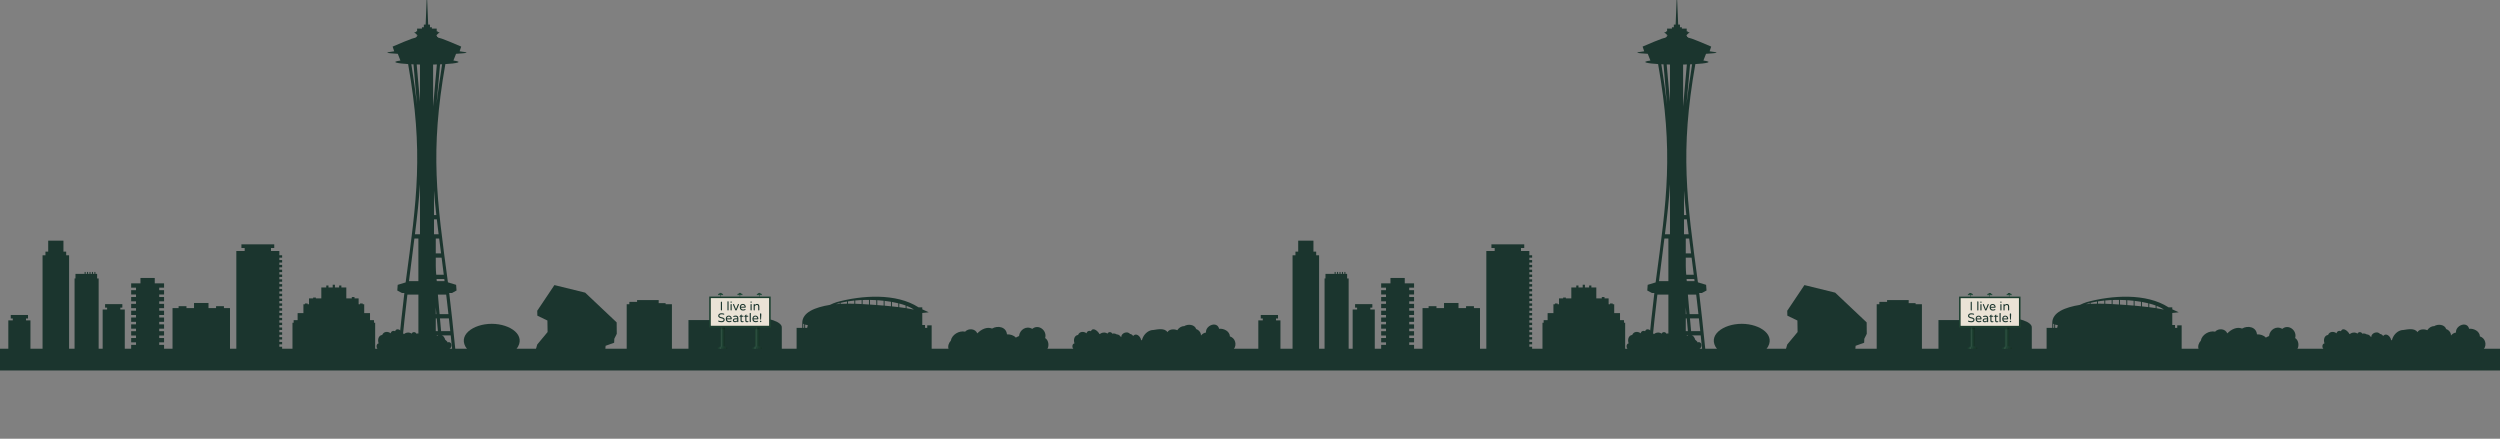 <?xml version="1.0" encoding="UTF-8"?>
<svg id="Layer_1" data-name="Layer 1" xmlns="http://www.w3.org/2000/svg" viewBox="0 0 3000.04 526.48">
  <rect x="0" y="0" width="3000.04" height="526.48" fill="#808080" stroke="none"/>
  <defs>
    <style>
      .cls-1 {
        fill: #1f4333;
      }

      .cls-1, .cls-2, .cls-3, .cls-4, .cls-5, .cls-6, .cls-7, .cls-8, .cls-9, .cls-10 {
        stroke-width: 0px;
      }

      .cls-2, .cls-10 {
        fill: #173427;
      }

      .cls-3, .cls-4 {
        fill: #010101;
      }

      .cls-11 {
        opacity: .2;
      }

      .cls-4, .cls-7, .cls-9, .cls-10 {
        fill-rule: evenodd;
      }

      .cls-12 {
        opacity: .15;
      }

      .cls-5, .cls-7 {
        fill: #fff;
      }

      .cls-6 {
        fill: #ebe3d6;
      }

      .cls-13 {
        opacity: .1;
      }

      .cls-8 {
        fill: #1b352e;
      }

      .cls-9 {
        fill: #234e3c;
      }
    </style>
  </defs>
  <polygon class="cls-8" points="2298.75 365.07 2298.75 363.77 2290.44 363.77 2290.44 360.1 2264.53 360.1 2264.53 362.26 2255.25 362.26 2255.25 365.07 2252.07 365.07 2252.07 419.02 2306.33 419.02 2306.33 365.07 2298.75 365.07"/>
  <polygon class="cls-8" points="2240.02 386.88 2202.19 351.15 2165.35 342.1 2144.71 372.91 2144.85 378.8 2156.92 384.63 2157.13 398.46 2144.71 413.4 2143.1 419.02 2226.45 419.02 2226.76 414.95 2237 411.3 2237.21 406.53 2240.16 400.56 2240.02 386.88"/>
  <path class="cls-8" d="m2119.65,419.02c12.8-16.29-7.01-30.41-29.52-30.44-22.51.03-42.32,14.15-29.52,30.44h59.04Z"/>
  <polygon class="cls-8" points="1696.9 345.21 1696.9 340.03 1685.73 340.03 1685.73 333.56 1668.58 333.56 1668.58 340.03 1657.41 340.03 1657.41 345.21 1663.24 345.21 1663.24 348.23 1657.41 348.23 1657.41 353.41 1663.24 353.41 1663.24 356.43 1657.41 356.43 1657.41 361.61 1663.24 361.61 1663.24 364.63 1657.41 364.63 1657.41 369.81 1663.24 369.81 1663.24 372.83 1657.41 372.83 1657.41 378.01 1663.24 378.01 1663.24 381.03 1657.41 381.03 1657.41 386.21 1663.24 386.21 1663.24 389.24 1657.41 389.24 1657.41 394.42 1663.24 394.42 1663.24 397.44 1657.41 397.44 1657.41 402.62 1663.24 402.62 1663.24 405.64 1657.41 405.64 1657.41 410.82 1663.24 410.82 1663.24 413.84 1657.41 413.84 1657.41 419.02 1696.9 419.02 1696.9 413.84 1691.08 413.84 1691.08 410.82 1696.9 410.82 1696.9 405.64 1691.08 405.64 1691.08 402.62 1696.9 402.62 1696.9 397.44 1691.08 397.44 1691.08 394.42 1696.9 394.42 1696.9 389.24 1691.08 389.24 1691.08 386.21 1696.9 386.21 1696.9 381.03 1691.08 381.03 1691.08 378.01 1696.9 378.01 1696.9 372.83 1691.08 372.83 1691.08 369.81 1696.9 369.81 1696.9 364.63 1691.08 364.63 1691.08 361.61 1696.9 361.61 1696.9 356.43 1691.08 356.43 1691.08 353.41 1696.9 353.41 1696.9 348.23 1691.08 348.23 1691.08 345.21 1696.9 345.21"/>
  <polygon class="cls-8" points="1768.74 369.72 1768.74 367.42 1759.29 367.42 1759.29 369.72 1750.22 369.72 1750.22 363.59 1732.85 363.59 1732.85 369.72 1723.79 369.72 1723.79 367.42 1714.33 367.42 1714.33 369.72 1707.05 369.72 1707.05 419.02 1776.02 419.02 1776.02 369.72 1768.74 369.72"/>
  <path class="cls-8" d="m1838.58,309.28v-2.93h-3.34v-5.12h-10.02v-3.66h3.91v-4.39h-39.4v4.39h3.91v3.66h-10.02v117.79h54.97v-2.93h-3.34v-2.85h3.34v-2.93h-3.34v-2.85h3.34v-2.93h-3.34v-2.85h3.34v-2.93h-3.34v-2.85h3.34v-2.93h-3.34v-2.85h3.34v-2.93h-3.34v-2.85h3.34v-2.93h-3.34v-2.85h3.34v-2.93h-3.34v-2.85h3.34v-2.93h-3.34v-2.85h3.34v-2.93h-3.34v-2.85h3.34v-2.92h-3.34v-2.85h3.34v-2.93h-3.34v-2.85h3.34v-2.93h-3.34v-2.85h3.34v-2.93h-3.34v-2.85h3.34v-2.92h-3.34v-2.85h3.34v-2.93h-3.34v-2.85h3.34v-2.93h-3.34v-2.85h3.34v-2.93h-3.34v-2.85h3.34v-2.93h-3.34v-2.85h3.34Z"/>
  <polygon class="cls-8" points="1948.81 387.3 1948.81 384.18 1944.05 384.18 1944.05 375.74 1937.09 375.74 1937.09 365.11 1935.29 365.11 1935.29 364.18 1932.01 364.18 1932.01 365.11 1930.37 365.11 1930.37 358.08 1925.45 358.08 1925.45 356.44 1922.17 356.44 1922.17 358.08 1915.61 358.08 1915.61 344.96 1909.67 344.96 1909.67 342.61 1907.01 342.61 1907.01 344.96 1901.94 344.96 1901.94 341.68 1899.28 341.68 1899.28 344.96 1894.2 344.96 1894.2 342.61 1891.55 342.61 1891.55 344.96 1885.61 344.96 1885.61 358.08 1879.05 358.08 1879.05 357.07 1875.77 357.07 1875.77 358.08 1870.84 358.08 1870.84 365.11 1869.2 365.11 1869.2 364.18 1865.92 364.18 1865.92 365.11 1864.13 365.11 1864.13 375.74 1857.17 375.74 1857.17 384.18 1852.41 384.18 1852.41 387.3 1851 387.3 1851 419.02 1950.22 419.02 1950.22 387.3 1948.81 387.3"/>
  <path class="cls-8" d="m2612.73,390.43v2.98h-2.65v-3.42h-3.31v-14.4l7.73-.84-7.73-3.55v-2.41h-4.51c-26.85-17.35-67.96-14.42-97.87-6.34-2.88.94-5.74,2.02-8.47,3.4-18.02,2.99-33.1,8.99-33.17,21.55v6.02h-6.79v25.61h162.07v-28.59h-5.3Zm-147.66,2.98h-1.16v-4.93c.34.22.72.43,1.16.61v4.32Zm3.56,0h-2.41v-3.89c.92.29,1.99.53,3.2.73l-.8,3.16Zm118.15-26.82v3.1c-2.33-.35-4.88-.7-7.63-1.04v-4.4c2.59.67,5.15,1.43,7.63,2.33Zm-8.79-2.63v4.55c-2.41-.29-4.95-.58-7.64-.86v-5.31c2.57.46,5.11.98,7.64,1.62Zm-17.59,2.74c-2.47-.21-5.02-.42-7.64-.62v-5.84c2.55.16,5.1.39,7.64.67v5.79Zm1.16-5.66c2.56.3,5.1.66,7.64,1.09v5.4c-2.44-.25-4.99-.49-7.64-.73v-5.76Zm-9.96-.87v5.82c-2.48-.19-5.03-.36-7.64-.53v-5.56c2.55.03,5.09.13,7.64.27Zm-8.8-.29v5.5c-2.5-.16-5.04-.31-7.64-.45v-4.94c2.54-.09,5.09-.12,7.64-.1Zm-29.94,2.63c1.18-.24,2.37-.46,3.56-.67v2.56c-2.63.03-5.17.1-7.63.23v-1.21c1.35-.33,2.71-.64,4.08-.92Zm-5.24,1.21v.97c-1.49.08-2.95.19-4.38.31,1.44-.47,2.91-.9,4.38-1.28Zm9.95.68v-2.75c2.53-.41,5.08-.73,7.64-.99v3.83c-2.61-.07-5.16-.1-7.64-.09Zm8.79.12v-3.97c2.54-.24,5.09-.41,7.64-.52v4.83c-2.53-.14-5.15-.26-7.64-.34Zm61.57,5.34v-2.84c3.05,1.17,6.16,2.62,8.78,4.49-2.32-.55-5.28-1.1-8.78-1.65Z"/>
  <path class="cls-8" d="m2438.18,419.02v-25.76h-.01c.86-7.1-17.13-12.63-32.45-11.79l.24-9.5-30.93,4.97v4.08h-9.95v3.08h-38.89v34.91h111.99Z"/>
  <polygon class="cls-8" points="1644.42 371.43 1644.42 369.17 1646.84 369.17 1646.84 364.96 1626.13 364.96 1626.13 369.17 1628.55 369.17 1628.55 371.43 1623.21 371.43 1623.21 419.02 1649.76 419.02 1649.76 371.43 1644.42 371.43"/>
  <path class="cls-8" d="m2638.36,419.02c-1.3-3.43.2-7.66,2.65-10.16,1.18-7.25,10.04-12.49,17.16-10.86,4.08-4.43,12.27-3.73,14.64,2.09,4.62-4.92,11.56-8.26,17.72-5.83,6.95-3.97,17-2.05,17.87,6.95,4.07-.04,8.04,1.02,10.64,3.94,1.2-.74,2.5-1.35,3.83-1.89.81-7.65,8.77-12.81,15.87-8.61,7.54-6.32,18.14,2.02,15.47,11,4.23,2.49,5.06,9.52,2.53,13.37h-118.38Z"/>
  <path class="cls-8" d="m2980.47,419.02h-107.05c-8.31-7.64.1-23.17,10.86-23.06,5.08-.79,13.35-2.56,16.69,2.63,2.21-3.82,8.13-4,11.8-2.34,1.8-2.75,4.79-4.93,8.29-4.87,4.38-2.82,12.56-2.21,14.4,3.52,3.18,1.04,5.96,4.28,5.72,7.75,1.47-1.84,3.56-3.28,6.05-3.63-.75-8.58,13.46-14.13,15.74-4.45,5.75-.69,12.73,3.03,12.96,9.09,6.5,1.93,8.73,10.26,4.56,15.37Z"/>
  <path class="cls-8" d="m2788.29,419.02h85.89c4.42-2.73,3.09-10.05-2.31-8.08.81-.41-1.14-2.22-2.58-3.32-.95-4.19-5.92-8.62-9.4-4.52-.94-1.13-2.3-2.31-3.77-2.36-3.09-3.9-10.68-1.17-10.62,3.77-.07,0-.14,0-.21,0-1.39-1.87-3.02-3.33-5.06-3.2-1.57-.95-3.43-1.48-5.46-.9-1.2-2.48-4.73-2.46-5.76-.02-2.86-2.09-6.67-1.58-9.5.61-1.94-3.74-8.06-8.97-10.34-3.49-2.15-1.1-4.76-.17-5.29,2.47-3.31-2.64-8.41-2.37-10.16,1.94-4.62.63-5.75,5.91-4.33,10.03-.02.05-.05.11-.08.16-2.8.37-3.12,4.93-1.01,6.91Z"/>
  <path class="cls-8" d="m1953.25,419.02h85.89c4.42-2.73,3.09-10.05-2.31-8.08.81-.41-1.14-2.22-2.58-3.32-.95-4.19-5.92-8.62-9.4-4.52-.94-1.13-2.3-2.31-3.77-2.36-3.09-3.9-10.68-1.17-10.62,3.77-.07,0-.14,0-.21,0-1.39-1.87-3.02-3.33-5.06-3.2-1.57-.95-3.43-1.48-5.46-.9-1.2-2.48-4.73-2.46-5.76-.02-2.86-2.09-6.67-1.58-9.5.61-1.94-3.74-8.06-8.97-10.34-3.49-2.15-1.1-4.76-.17-5.29,2.47-3.31-2.64-8.41-2.37-10.16,1.94-4.62.63-5.75,5.91-4.33,10.03-.02.05-.05.11-.08.16-2.8.37-3.12,4.93-1.01,6.91Z"/>
  <polygon class="cls-8" points="1579.44 306.35 1579.44 301.96 1576.15 301.96 1576.15 288.79 1557.86 288.79 1557.86 301.96 1554.57 301.96 1554.57 306.35 1551.09 306.35 1551.09 419.02 1582.92 419.02 1582.92 306.35 1579.44 306.35"/>
  <polygon class="cls-8" points="1616.57 334.15 1616.57 328.67 1614.5 328.67 1614.5 326.35 1613.28 326.35 1613.28 328.67 1611.57 328.67 1611.57 326.35 1610.35 326.35 1610.35 328.67 1608.64 328.67 1608.64 326.35 1607.42 326.35 1607.42 328.67 1605.72 328.67 1605.72 326.35 1604.5 326.35 1604.5 328.67 1602.79 328.67 1602.79 326.35 1601.57 326.35 1601.57 328.67 1590.6 328.67 1590.6 334.15 1589.5 334.15 1589.5 419.02 1618.4 419.02 1618.4 334.15 1616.57 334.15"/>
  <path class="cls-8" d="m2051.56,61.56l1.9-5.66c-1.56-.4-26.43-11.88-27.58-10.33v-1.06h-1.38v-1.81h-1.24l4.4-4.15h-2.36v-.96h-1.22v-3.3h-5.8v-1.6h-2.29v-3.19h-2.15L2012.62,0h-.64l-1.2,29.5h-2.15v3.19h-2.29v1.6h-5.8v3.3h-1.22v.96h-2.36l4.4,4.15h-1.24v1.81h-1.38v1.06c-1.05-1.58-26.12,9.96-27.58,10.33l1.9,5.66c-13.93,1.69-8.73,2.16,4.3,3.03l3.16,8.07c-13.17,1.81-2.94,3.5,9.24,4.23,18.7,105.91,10.49,161.81-2.97,262.02l-9.52,2.89-.51,6.82,5.6,2.98h2.89c-2.34,19.71-4.82,41.92-7.32,67.41h3.85c2.42-24.67,4.82-46.26,7.1-65.49h13.21v65.49h20.87v-16.51h3c.48,5.34.98,10.85,1.49,16.51h3.85c-.51-5.66-1.01-11.16-1.49-16.51h11.07c.55,5.35,1.1,10.85,1.66,16.51h3.85c-2.49-25.48-4.96-47.68-7.31-67.41h3.19l5.6-2.98-.51-6.82-9.82-2.99c-13.42-100.17-21.73-156.18-3.09-261.9,12.34-.73,23-2.42,9.66-4.26l3.16-8.07c13.03-.87,18.24-1.35,4.3-3.03Zm-57.91,15.55c.84.04,1.69.08,2.56.11,1.63,17.81,3.02,33.62,4.19,47.95-1.7-14.39-3.93-30.23-6.75-48.06Zm6.42.24c1.28.04,2.59.07,3.92.09v44.63c-1.12-13.48-2.42-28.24-3.92-44.73Zm2.01,259.99h-11.26c2.36-19.2,4.56-35.93,6.48-51.11h4.78v51.11Zm1.92-56.22h-6.05c2.79-22.28,4.94-41.32,6.05-60.08v60.08Zm18.95,116.28v-15.33h1.18c.44,4.97.9,10.07,1.37,15.33h-2.54Zm0-20.45v-8.23c.24,2.7.48,5.45.72,8.23h-.72Zm17.39,20.45h-10.99c-.47-5.26-.93-10.37-1.37-15.33h10.72c.54,4.97,1.09,10.07,1.64,15.33Zm-2.21-20.45h-10.61c-.72-8.19-1.4-15.98-2.04-23.43h9.96c.88,7.44,1.78,15.24,2.69,23.43Zm-4.64-39.61h-9.36c-.07-.86-.14-1.71-.21-2.56h9.25c.1.85.21,1.7.31,2.56Zm-.95-7.67h-9.03c-.65-4.79-.6-15.51-.56-20.45h7.01c.83,6.51,1.69,13.3,2.59,20.45Zm-3.24-25.56h-6.35v-17.89h4.07c.72,5.73,1.49,11.67,2.29,17.89Zm-2.93-23h-5.55v-17.89h3.38c.67,5.75,1.4,11.7,2.17,17.89Zm-2.76-23h-2.8v-29.4c.7,9.5,1.65,19.17,2.8,29.4Zm-3.86-130.3v-50.36c1.54-.02,3.03-.06,4.5-.1-1.72,18.8-3.23,35.42-4.5,50.46Zm4.15-3.5c1.21-14.14,2.62-29.67,4.21-47.08.82-.03,1.63-.07,2.42-.1-2.76,17.47-4.95,33.03-6.63,47.19Z"/>
  <rect class="cls-8" x="1500.02" y="418.49" width="1500.02" height="26.09"/>
  <polygon class="cls-8" points="1531.21 384.46 1531.21 382.19 1533.64 382.19 1533.64 377.99 1512.92 377.99 1512.92 382.19 1515.35 382.19 1515.35 384.46 1510.01 384.46 1510.01 432.05 1536.56 432.05 1536.56 384.46 1531.21 384.46"/>
  <polygon class="cls-8" points="798.73 365.07 798.73 363.77 790.42 363.77 790.42 360.1 764.51 360.1 764.51 362.26 755.23 362.26 755.23 365.07 752.05 365.07 752.05 419.02 806.31 419.02 806.31 365.07 798.73 365.07"/>
  <polygon class="cls-8" points="740 386.88 702.17 351.15 665.32 342.1 644.69 372.91 644.83 378.8 656.9 384.63 657.11 398.46 644.69 413.4 643.08 419.02 726.43 419.02 726.73 414.95 736.98 411.3 737.19 406.53 740.14 400.56 740 386.88"/>
  <path class="cls-8" d="m619.63,419.02c12.8-16.29-7.01-30.41-29.52-30.44-22.51.03-42.32,14.15-29.52,30.44h59.04Z"/>
  <polygon class="cls-8" points="196.88 345.21 196.88 340.03 185.71 340.03 185.71 333.56 168.56 333.56 168.56 340.03 157.39 340.03 157.39 345.21 163.22 345.21 163.22 348.23 157.39 348.23 157.39 353.41 163.22 353.41 163.22 356.43 157.39 356.43 157.39 361.61 163.22 361.61 163.22 364.63 157.39 364.63 157.39 369.81 163.22 369.81 163.22 372.83 157.39 372.83 157.39 378.01 163.22 378.01 163.22 381.03 157.39 381.03 157.39 386.21 163.22 386.21 163.22 389.24 157.39 389.24 157.39 394.42 163.22 394.42 163.22 397.44 157.39 397.44 157.39 402.62 163.22 402.62 163.22 405.64 157.39 405.64 157.39 410.82 163.22 410.82 163.22 413.84 157.39 413.84 157.39 419.02 196.88 419.02 196.88 413.84 191.06 413.84 191.06 410.82 196.88 410.82 196.88 405.64 191.06 405.64 191.06 402.62 196.88 402.62 196.88 397.44 191.06 397.44 191.06 394.42 196.88 394.42 196.88 389.24 191.06 389.24 191.06 386.21 196.88 386.21 196.88 381.03 191.06 381.03 191.06 378.01 196.88 378.01 196.88 372.83 191.06 372.83 191.06 369.81 196.88 369.81 196.88 364.63 191.06 364.63 191.06 361.61 196.88 361.61 196.88 356.43 191.06 356.43 191.06 353.41 196.88 353.41 196.88 348.23 191.06 348.23 191.06 345.21 196.88 345.21"/>
  <polygon class="cls-8" points="268.72 369.72 268.72 367.42 259.27 367.42 259.27 369.72 250.2 369.72 250.2 363.59 232.83 363.59 232.83 369.72 223.77 369.72 223.77 367.42 214.31 367.42 214.31 369.72 207.03 369.72 207.03 419.02 276 419.02 276 369.72 268.72 369.72"/>
  <path class="cls-8" d="m338.56,309.28v-2.93h-3.34v-5.12h-10.02v-3.66h3.91v-4.39h-39.4v4.39h3.91v3.66h-10.02v117.79h54.97v-2.93h-3.34v-2.85h3.34v-2.93h-3.34v-2.85h3.34v-2.93h-3.34v-2.85h3.34v-2.93h-3.34v-2.85h3.34v-2.93h-3.34v-2.85h3.34v-2.93h-3.34v-2.85h3.34v-2.93h-3.34v-2.85h3.34v-2.93h-3.34v-2.85h3.34v-2.93h-3.34v-2.85h3.34v-2.93h-3.34v-2.85h3.34v-2.92h-3.34v-2.85h3.34v-2.93h-3.34v-2.85h3.34v-2.93h-3.34v-2.85h3.34v-2.93h-3.34v-2.85h3.34v-2.92h-3.34v-2.85h3.34v-2.93h-3.34v-2.85h3.34v-2.93h-3.34v-2.85h3.34v-2.93h-3.34v-2.85h3.34v-2.93h-3.34v-2.85h3.34Z"/>
  <polygon class="cls-8" points="448.79 387.3 448.79 384.18 444.03 384.18 444.03 375.74 437.07 375.74 437.07 365.11 435.27 365.11 435.27 364.18 431.99 364.18 431.99 365.11 430.35 365.11 430.35 358.08 425.43 358.08 425.43 356.44 422.15 356.44 422.15 358.08 415.59 358.08 415.59 344.96 409.65 344.96 409.65 342.61 406.99 342.61 406.99 344.96 401.92 344.96 401.92 341.68 399.26 341.68 399.26 344.96 394.18 344.96 394.18 342.61 391.53 342.61 391.53 344.96 385.59 344.96 385.59 358.08 379.03 358.08 379.03 357.07 375.75 357.07 375.75 358.08 370.82 358.08 370.82 365.11 369.18 365.11 369.18 364.18 365.9 364.18 365.9 365.11 364.1 365.11 364.1 375.74 357.15 375.74 357.15 384.18 352.39 384.18 352.39 387.3 350.98 387.3 350.98 419.02 450.2 419.02 450.2 387.3 448.79 387.3"/>
  <path class="cls-8" d="m1112.71,390.43v2.98h-2.65v-3.42h-3.31v-14.4l7.73-.84-7.73-3.55v-2.41h-4.51c-26.85-17.35-67.96-14.42-97.87-6.34-2.88.94-5.74,2.02-8.47,3.4-18.02,2.99-33.1,8.99-33.17,21.55v6.02h-6.79v25.61h162.07v-28.59h-5.3Zm-147.66,2.98h-1.16v-4.93c.34.22.72.43,1.16.61v4.32Zm3.56,0h-2.41v-3.89c.92.29,1.99.53,3.2.73l-.8,3.16Zm118.15-26.82v3.1c-2.33-.35-4.88-.7-7.63-1.04v-4.4c2.59.67,5.15,1.43,7.63,2.33Zm-8.79-2.63v4.55c-2.41-.29-4.95-.58-7.64-.86v-5.31c2.57.46,5.11.98,7.64,1.62Zm-17.59,2.74c-2.47-.21-5.02-.42-7.64-.62v-5.84c2.55.16,5.1.39,7.64.67v5.79Zm1.16-5.66c2.56.3,5.1.66,7.64,1.09v5.4c-2.44-.25-4.99-.49-7.64-.73v-5.76Zm-9.96-.87v5.82c-2.48-.19-5.03-.36-7.64-.53v-5.56c2.55.03,5.09.13,7.64.27Zm-8.8-.29v5.5c-2.5-.16-5.04-.31-7.64-.45v-4.94c2.54-.09,5.09-.12,7.64-.1Zm-29.94,2.63c1.18-.24,2.37-.46,3.56-.67v2.56c-2.63.03-5.17.1-7.63.23v-1.21c1.35-.33,2.71-.64,4.08-.92Zm-5.24,1.21v.97c-1.49.08-2.95.19-4.38.31,1.44-.47,2.91-.9,4.38-1.28Zm9.95.68v-2.75c2.53-.41,5.08-.73,7.64-.99v3.83c-2.61-.07-5.16-.1-7.64-.09Zm8.79.12v-3.97c2.54-.24,5.09-.41,7.64-.52v4.83c-2.53-.14-5.15-.26-7.64-.34Zm61.57,5.34v-2.84c3.05,1.17,6.16,2.62,8.78,4.49-2.32-.55-5.28-1.1-8.78-1.65Z"/>
  <path class="cls-8" d="m938.16,419.02v-25.76h-.01c.86-7.1-17.13-12.63-32.45-11.79l.24-9.5-30.93,4.97v4.08h-9.95v3.08h-38.89v34.91h111.99Z"/>
  <polygon class="cls-8" points="144.4 371.43 144.4 369.17 146.82 369.17 146.82 364.96 126.11 364.96 126.11 369.17 128.53 369.17 128.53 371.43 123.19 371.43 123.19 419.02 149.74 419.02 149.74 371.43 144.4 371.43"/>
  <path class="cls-8" d="m1138.34,419.02c-1.3-3.43.2-7.66,2.65-10.16,1.18-7.25,10.04-12.49,17.16-10.86,4.08-4.43,12.27-3.73,14.64,2.09,4.62-4.92,11.56-8.26,17.72-5.83,6.95-3.97,17-2.05,17.87,6.95,4.07-.04,8.04,1.02,10.64,3.94,1.2-.74,2.5-1.35,3.83-1.89.81-7.65,8.77-12.81,15.87-8.61,7.54-6.32,18.14,2.02,15.47,11,4.23,2.49,5.06,9.52,2.53,13.37h-118.38Z"/>
  <path class="cls-8" d="m1480.45,419.02h-107.05c-8.31-7.64.1-23.17,10.86-23.06,5.08-.79,13.35-2.56,16.69,2.63,2.21-3.82,8.13-4,11.8-2.34,1.8-2.75,4.79-4.93,8.29-4.87,4.38-2.82,12.56-2.21,14.4,3.52,3.18,1.04,5.96,4.28,5.72,7.75,1.47-1.84,3.56-3.28,6.05-3.63-.75-8.58,13.46-14.13,15.74-4.45,5.75-.69,12.73,3.03,12.96,9.09,6.5,1.93,8.73,10.26,4.56,15.37Z"/>
  <path class="cls-8" d="m1288.27,419.02h85.89c4.42-2.73,3.09-10.05-2.31-8.08.81-.41-1.14-2.22-2.58-3.32-.95-4.19-5.92-8.62-9.4-4.52-.94-1.13-2.3-2.31-3.77-2.36-3.09-3.9-10.68-1.17-10.62,3.77-.07,0-.14,0-.21,0-1.39-1.87-3.02-3.33-5.06-3.2-1.57-.95-3.43-1.48-5.46-.9-1.2-2.48-4.73-2.46-5.76-.02-2.86-2.09-6.67-1.58-9.5.61-1.94-3.74-8.06-8.97-10.34-3.49-2.15-1.1-4.76-.17-5.29,2.47-3.31-2.64-8.41-2.37-10.16,1.94-4.62.63-5.75,5.91-4.33,10.03-.02.05-.05.11-.08.16-2.8.37-3.12,4.93-1.01,6.91Z"/>
  <path class="cls-8" d="m453.23,419.02h85.89c4.42-2.73,3.09-10.05-2.31-8.08.81-.41-1.14-2.22-2.58-3.32-.95-4.19-5.92-8.62-9.4-4.52-.94-1.13-2.3-2.31-3.77-2.36-3.09-3.9-10.68-1.17-10.62,3.77-.07,0-.14,0-.21,0-1.39-1.87-3.02-3.33-5.06-3.2-1.57-.95-3.43-1.48-5.46-.9-1.2-2.48-4.73-2.46-5.76-.02-2.86-2.09-6.67-1.58-9.5.61-1.94-3.74-8.06-8.97-10.34-3.49-2.15-1.1-4.76-.17-5.29,2.47-3.31-2.64-8.41-2.37-10.16,1.94-4.62.63-5.75,5.91-4.33,10.03-.02.05-.05.11-.08.16-2.8.37-3.12,4.93-1.01,6.91Z"/>
  <polygon class="cls-8" points="79.42 306.35 79.42 301.96 76.13 301.96 76.13 288.79 57.84 288.79 57.84 301.96 54.55 301.96 54.55 306.35 51.07 306.35 51.07 419.02 82.9 419.02 82.9 306.35 79.42 306.35"/>
  <polygon class="cls-8" points="116.55 334.15 116.55 328.67 114.48 328.67 114.48 326.35 113.26 326.35 113.26 328.67 111.55 328.67 111.55 326.35 110.33 326.35 110.33 328.67 108.62 328.67 108.62 326.35 107.4 326.35 107.4 328.67 105.7 328.67 105.7 326.35 104.48 326.35 104.48 328.67 102.77 328.67 102.77 326.35 101.55 326.35 101.55 328.67 90.58 328.67 90.58 334.15 89.48 334.15 89.48 419.02 118.38 419.02 118.38 334.15 116.55 334.15"/>
  <path class="cls-8" d="m551.54,61.56l1.9-5.66c-1.56-.4-26.43-11.88-27.58-10.33v-1.06h-1.38v-1.81h-1.24l4.4-4.15h-2.36v-.96h-1.22v-3.3h-5.8v-1.6h-2.29v-3.19h-2.15l-1.2-29.5h-.64l-1.2,29.5h-2.15v3.19h-2.29v1.6h-5.8v3.3h-1.22v.96h-2.36l4.4,4.15h-1.24v1.81h-1.38v1.06c-1.05-1.58-26.12,9.96-27.58,10.33l1.9,5.66c-13.93,1.69-8.73,2.16,4.3,3.03l3.16,8.07c-13.17,1.81-2.94,3.5,9.24,4.23,18.7,105.91,10.49,161.81-2.97,262.02l-9.52,2.89-.51,6.82,5.6,2.98h2.89c-2.34,19.71-4.82,41.92-7.32,67.41h3.85c2.42-24.67,4.82-46.26,7.1-65.49h13.21v65.49h20.87v-16.51h3c.48,5.34.98,10.85,1.49,16.51h3.85c-.51-5.66-1.01-11.16-1.49-16.51h11.07c.55,5.35,1.1,10.85,1.66,16.51h3.85c-2.49-25.48-4.96-47.68-7.31-67.41h3.19l5.6-2.98-.51-6.82-9.82-2.99c-13.42-100.17-21.73-156.18-3.09-261.9,12.34-.73,23-2.42,9.66-4.26l3.16-8.07c13.03-.87,18.24-1.35,4.3-3.03Zm-57.91,15.55c.84.04,1.69.08,2.56.11,1.63,17.81,3.02,33.62,4.19,47.95-1.7-14.39-3.93-30.23-6.75-48.06Zm6.42.24c1.28.04,2.59.07,3.92.09v44.63c-1.12-13.48-2.42-28.24-3.92-44.73Zm2.01,259.99h-11.26c2.36-19.2,4.56-35.93,6.48-51.11h4.78v51.11Zm1.92-56.22h-6.05c2.79-22.28,4.94-41.32,6.05-60.08v60.08Zm18.95,116.28v-15.33h1.18c.44,4.97.9,10.07,1.37,15.33h-2.54Zm0-20.45v-8.23c.24,2.7.48,5.45.72,8.23h-.72Zm17.39,20.45h-10.99c-.47-5.26-.93-10.37-1.37-15.33h10.72c.54,4.97,1.09,10.07,1.64,15.33Zm-2.21-20.45h-10.61c-.72-8.19-1.4-15.98-2.04-23.43h9.96c.88,7.44,1.78,15.24,2.69,23.43Zm-4.64-39.61h-9.36c-.07-.86-.14-1.71-.21-2.56h9.25c.1.85.21,1.7.31,2.56Zm-.95-7.67h-9.03c-.65-4.79-.6-15.51-.56-20.45h7.01c.83,6.51,1.69,13.3,2.59,20.45Zm-3.24-25.56h-6.35v-17.89h4.07c.72,5.73,1.49,11.67,2.29,17.89Zm-2.93-23h-5.55v-17.89h3.38c.67,5.75,1.4,11.7,2.17,17.89Zm-2.76-23h-2.8v-29.4c.7,9.5,1.65,19.17,2.8,29.4Zm-3.86-130.3v-50.36c1.54-.02,3.03-.06,4.5-.1-1.72,18.8-3.23,35.42-4.5,50.46Zm4.15-3.5c1.21-14.14,2.62-29.67,4.21-47.08.82-.03,1.63-.07,2.42-.1-2.76,17.47-4.95,33.03-6.63,47.19Z"/>
  <rect class="cls-8" x="0" y="418.48" width="1500.02" height="26.09"/>
  <polygon class="cls-8" points="31.19 384.46 31.19 382.19 33.62 382.19 33.62 377.98 12.9 377.98 12.9 382.19 15.33 382.19 15.33 384.46 9.99 384.46 9.99 432.05 36.54 432.05 36.54 384.46 31.19 384.46"/>
  <g>
    <g>
      <rect class="cls-2" x="887.68" y="353.3" width=".54" height="2.77"/>
      <path class="cls-10" d="m886.52,352.65h2.87v-.59c0-.28-.23-.51-.51-.51h-1.85c-.28,0-.51.23-.51.51v.59Z"/>
      <path class="cls-9" d="m884.89,354.09h6.12c.07,0,.18-.11.14-.21l-.51-1.15c-.04-.09-.06-.21-.14-.21h-5.1c-.07,0-.09.11-.14.21l-.51,1.15c-.04.09.06.21.14.21Z"/>
    </g>
    <g>
      <rect class="cls-2" x="864.42" y="353.3" width=".54" height="2.77"/>
      <path class="cls-10" d="m863.25,352.65h2.87v-.59c0-.28-.23-.51-.51-.51h-1.85c-.28,0-.51.23-.51.51v.59Z"/>
      <path class="cls-9" d="m861.62,354.09h6.12c.07,0,.18-.11.14-.21l-.51-1.15c-.04-.09-.06-.21-.14-.21h-5.1c-.07,0-.09.11-.14.21l-.51,1.15c-.04.09.06.21.14.21Z"/>
    </g>
    <g>
      <rect class="cls-2" x="910.95" y="353.3" width=".54" height="2.77"/>
      <path class="cls-10" d="m909.78,352.65h2.87v-.59c0-.28-.23-.51-.51-.51h-1.85c-.28,0-.51.23-.51.51v.59Z"/>
      <path class="cls-9" d="m908.16,354.09h6.12c.07,0,.18-.11.14-.21l-.51-1.15c-.04-.09-.06-.21-.14-.21h-5.1c-.07,0-.09.11-.14.21l-.51,1.15c-.04.09.06.21.14.21Z"/>
    </g>
    <g>
      <g>
        <rect class="cls-1" x="906.1" y="390.07" width="5.32" height="25.88"/>
        <g class="cls-12">
          <rect class="cls-3" x="909.17" y="390.07" width="2.25" height="25.88"/>
        </g>
        <g class="cls-12">
          <rect class="cls-3" x="910.61" y="390.07" width=".81" height="25.88"/>
        </g>
        <g class="cls-13">
          <rect class="cls-5" x="907.09" y="390.07" width=".81" height="25.88"/>
        </g>
        <g class="cls-11">
          <rect class="cls-3" x="906.1" y="390.07" width="5.32" height="5.15"/>
        </g>
      </g>
      <g>
        <path class="cls-9" d="m904.37,417.08h8.78c-.11-.13-.22-.25-.32-.36-.1-.11-.19-.21-.28-.31-.08-.09-.17-.19-.24-.27-.07-.08-.15-.16-.21-.24h-6.67c-.07.08-.14.16-.21.24-.08.09-.16.18-.24.27-.09.1-.18.2-.28.31-.1.11-.21.23-.32.36Z"/>
        <g class="cls-12">
          <path class="cls-4" d="m913.15,417.08h-3.71c-.02-.13-.03-.25-.05-.36-.01-.11-.03-.21-.04-.31-.01-.09-.03-.19-.04-.27-.01-.08-.02-.16-.03-.24h2.82c.07.08.14.16.21.24.08.09.16.18.24.27.09.1.18.2.28.31.1.11.21.23.32.36Z"/>
        </g>
        <g class="cls-12">
          <path class="cls-4" d="m913.15,417.08h-1.35c-.08-.13-.15-.25-.22-.36-.07-.11-.13-.21-.19-.31-.06-.09-.11-.19-.17-.27-.05-.08-.1-.16-.15-.24h1.02c.07.08.14.16.21.24.08.09.16.18.24.27.09.1.18.2.28.31.1.11.21.23.32.36Z"/>
        </g>
        <g class="cls-13">
          <path class="cls-7" d="m907.34,417.08h-1.34c.07-.13.14-.25.2-.36.06-.11.12-.21.17-.31.05-.09.1-.19.15-.27.05-.08.09-.16.13-.24h1.02c-.02.08-.04.16-.07.24-.02.09-.05.18-.08.27-.03.1-.06.2-.09.31-.03.11-.07.23-.1.36Z"/>
        </g>
      </g>
      <g>
        <rect class="cls-1" x="903" y="417.04" width="11.52" height="1.45"/>
        <g class="cls-12">
          <rect class="cls-3" x="909.65" y="417.04" width="4.87" height="1.45"/>
        </g>
        <g class="cls-12">
          <rect class="cls-3" x="912.76" y="417.04" width="1.76" height="1.45"/>
        </g>
        <g class="cls-13">
          <rect class="cls-5" x="905.14" y="417.04" width="1.76" height="1.45"/>
        </g>
      </g>
    </g>
    <g>
      <g>
        <rect class="cls-1" x="864.56" y="390.07" width="5.32" height="25.88"/>
        <g class="cls-12">
          <rect class="cls-3" x="867.64" y="390.07" width="2.25" height="25.88"/>
        </g>
        <g class="cls-12">
          <rect class="cls-3" x="869.07" y="390.07" width=".81" height="25.88"/>
        </g>
        <g class="cls-13">
          <rect class="cls-5" x="865.55" y="390.07" width=".81" height="25.88"/>
        </g>
        <g class="cls-11">
          <rect class="cls-3" x="864.56" y="390.07" width="5.32" height="5.15"/>
        </g>
      </g>
      <g>
        <path class="cls-9" d="m862.83,417.08h8.78c-.11-.13-.22-.25-.32-.36-.1-.11-.19-.21-.28-.31-.08-.09-.17-.19-.24-.27-.07-.08-.15-.16-.21-.24h-6.67c-.07.08-.14.16-.21.24-.08.09-.16.18-.24.27-.09.1-.18.2-.28.31-.1.11-.21.23-.32.36Z"/>
        <g class="cls-12">
          <path class="cls-4" d="m871.62,417.08h-3.71c-.02-.13-.03-.25-.05-.36-.01-.11-.03-.21-.04-.31-.01-.09-.03-.19-.04-.27-.01-.08-.02-.16-.03-.24h2.82c.07.08.14.16.21.24.08.09.16.18.24.27.09.1.18.2.28.31.1.11.21.23.32.36Z"/>
        </g>
        <g class="cls-12">
          <path class="cls-4" d="m871.62,417.08h-1.35c-.08-.13-.15-.25-.22-.36-.07-.11-.13-.21-.19-.31-.06-.09-.11-.19-.17-.27-.05-.08-.1-.16-.15-.24h1.02c.07.08.14.16.21.24.08.09.16.18.24.27.09.1.18.2.28.31.1.11.21.23.32.36Z"/>
        </g>
        <g class="cls-13">
          <path class="cls-7" d="m865.81,417.08h-1.34c.07-.13.14-.25.2-.36.06-.11.12-.21.17-.31.05-.09.1-.19.15-.27.05-.08.09-.16.13-.24h1.02c-.02.08-.04.16-.07.24-.02.09-.05.18-.08.27-.03.1-.06.2-.09.31-.03.11-.07.23-.1.36Z"/>
        </g>
      </g>
      <g>
        <rect class="cls-1" x="861.47" y="417.04" width="11.52" height="1.45"/>
        <g class="cls-12">
          <rect class="cls-3" x="868.12" y="417.04" width="4.87" height="1.45"/>
        </g>
        <g class="cls-12">
          <rect class="cls-3" x="871.22" y="417.04" width="1.76" height="1.45"/>
        </g>
        <g class="cls-13">
          <rect class="cls-5" x="863.61" y="417.04" width="1.76" height="1.45"/>
        </g>
      </g>
    </g>
    <g>
      <rect class="cls-1" x="851.04" y="355.87" width="73.82" height="37.06"/>
      <rect class="cls-2" x="852.32" y="357.15" width="71.26" height="34.5"/>
      <rect class="cls-6" x="852.95" y="357.76" width="70.01" height="33.17"/>
    </g>
  </g>
  <g>
    <path class="cls-8" d="m865.71,372.59c-.19,0-.35-.07-.48-.2s-.19-.29-.19-.48v-9.26c0-.19.06-.35.19-.49.13-.13.29-.2.48-.2s.35.07.49.2c.13.14.2.3.2.49v9.26c0,.19-.07.35-.2.48-.14.13-.3.2-.49.2Z"/>
    <path class="cls-8" d="m873.61,372.59c-.19,0-.35-.07-.48-.2s-.19-.29-.19-.48v-9.74c0-.2.06-.37.19-.5s.29-.2.48-.2c.2,0,.37.07.5.2s.19.29.19.5v9.74c0,.19-.06.35-.19.48s-.29.2-.5.2Z"/>
    <path class="cls-8" d="m877.32,363.31c-.21,0-.39-.08-.54-.22-.15-.15-.23-.33-.23-.54v-.06c0-.21.08-.39.23-.54.15-.15.33-.22.54-.22h.09c.21,0,.39.08.54.22.15.15.23.33.23.54v.06c0,.21-.08.39-.23.54-.15.15-.33.22-.54.22h-.09Zm.03,9.29c-.19,0-.35-.07-.48-.2s-.19-.29-.19-.48v-6.44c0-.2.06-.37.19-.5s.29-.19.48-.19c.2,0,.37.06.5.19s.19.29.19.5v6.44c0,.19-.06.35-.19.48s-.29.2-.5.2Z"/>
    <path class="cls-8" d="m883.12,372.59c-.19,0-.36-.06-.5-.17-.15-.11-.25-.24-.32-.39l-2.61-6.24c-.05-.12-.07-.23-.07-.32,0-.19.06-.35.19-.49s.29-.2.48-.2c.14,0,.27.04.38.11.12.08.19.17.23.28l2.29,5.82,2.29-5.82c.05-.11.13-.2.25-.28.11-.08.24-.11.37-.11.19,0,.35.07.48.2.13.13.19.3.19.49,0,.09-.02.2-.08.32l-2.61,6.24c-.07.15-.18.28-.32.39-.15.11-.31.17-.5.17h-.15Z"/>
    <path class="cls-8" d="m891.67,372.67c-1.22,0-2.17-.35-2.86-1.04-.69-.7-1.03-1.67-1.03-2.93,0-.68.12-1.32.38-1.93.25-.6.64-1.1,1.17-1.48.53-.38,1.21-.57,2.04-.57.77,0,1.42.18,1.95.53.53.36.93.82,1.21,1.39s.41,1.19.41,1.86c0,.19-.06.35-.19.48s-.29.2-.5.2h-5.08c.08.67.33,1.21.77,1.61.43.41,1.05.61,1.86.61.45,0,.83-.04,1.14-.13.31-.08.6-.2.88-.34.08-.04.17-.06.27-.06.16,0,.3.06.42.17.12.11.18.25.18.42,0,.12-.04.23-.11.32-.07.09-.17.17-.28.23-.33.19-.69.35-1.07.47-.39.12-.9.19-1.55.19Zm-2.5-4.61h4.42c-.03-.52-.16-.94-.4-1.26s-.52-.55-.85-.71c-.33-.15-.65-.22-.97-.22s-.65.07-.98.22-.61.38-.84.71c-.23.32-.36.74-.39,1.26Z"/>
    <path class="cls-8" d="m901.29,363.31c-.21,0-.39-.08-.54-.22-.15-.15-.23-.33-.23-.54v-.06c0-.21.08-.39.23-.54.15-.15.33-.22.54-.22h.09c.21,0,.39.08.54.22.15.15.23.33.23.54v.06c0,.21-.08.39-.23.54-.15.15-.33.22-.54.22h-.09Zm.03,9.29c-.19,0-.35-.07-.48-.2s-.19-.29-.19-.48v-6.44c0-.2.06-.37.19-.5s.29-.19.48-.19c.2,0,.37.06.5.19s.19.29.19.5v6.44c0,.19-.06.35-.19.48s-.29.2-.5.2Z"/>
    <path class="cls-8" d="m905.05,372.59c-.19,0-.35-.07-.48-.2s-.19-.29-.19-.48v-6.44c0-.2.06-.37.19-.5s.29-.19.48-.19.35.06.49.19c.13.13.2.29.2.5v.62c.32-.35.7-.67,1.13-.95.44-.29.99-.43,1.66-.43.57,0,1.06.13,1.46.4s.71.62.92,1.06c.21.45.31.94.31,1.48v4.26c0,.19-.07.35-.2.48-.13.13-.3.2-.49.2s-.35-.07-.48-.2-.19-.29-.19-.48v-4.11c0-.57-.13-1.02-.38-1.34-.25-.32-.68-.49-1.27-.49-.54,0-1.01.15-1.41.43-.4.29-.75.63-1.05,1.01v4.5c0,.19-.07.35-.2.48-.14.13-.3.2-.49.2Z"/>
    <path class="cls-8" d="m865.77,386.67c-.75,0-1.42-.07-2.02-.22-.59-.14-1.11-.31-1.55-.5-.11-.05-.21-.13-.29-.25s-.13-.24-.13-.37c0-.17.05-.32.17-.44.11-.12.26-.19.45-.19.1,0,.2.02.29.06.34.15.76.29,1.25.42s1.06.2,1.7.2c.5,0,.95-.05,1.34-.16.4-.1.71-.28.94-.54.23-.25.35-.6.35-1.03,0-.32-.12-.58-.35-.77-.23-.19-.54-.36-.92-.49s-.8-.25-1.25-.36c-.46-.11-.91-.23-1.36-.37s-.87-.31-1.25-.53-.69-.5-.92-.85-.34-.78-.34-1.31c0-.56.15-1.07.44-1.54.29-.47.73-.84,1.31-1.12.58-.28,1.29-.42,2.13-.42.59,0,1.13.04,1.64.13.5.09.95.21,1.35.36.11.04.21.11.29.2.08.09.13.22.13.4,0,.15-.05.29-.16.43s-.25.2-.44.2c-.04,0-.08,0-.12-.02-.04-.01-.08-.03-.12-.04-.34-.12-.71-.22-1.12-.29-.41-.08-.84-.11-1.3-.11-.76,0-1.4.15-1.9.44s-.77.71-.77,1.27c0,.37.11.67.35.89.23.22.53.39.92.52.38.13.79.25,1.25.35.45.11.9.22,1.35.35.45.13.87.3,1.25.52s.69.5.92.86c.23.35.35.82.35,1.39s-.16,1.06-.47,1.51c-.31.45-.76.79-1.33,1.04-.58.25-1.25.38-2.03.38Z"/>
    <path class="cls-8" d="m874.86,386.67c-1.22,0-2.17-.35-2.86-1.04-.69-.7-1.03-1.67-1.03-2.93,0-.68.12-1.32.38-1.93.25-.6.64-1.1,1.17-1.48.53-.38,1.21-.57,2.04-.57.77,0,1.42.18,1.95.53.53.36.93.82,1.21,1.39s.41,1.19.41,1.86c0,.19-.06.35-.19.48s-.29.2-.5.2h-5.08c.08.67.33,1.21.77,1.61.43.41,1.05.61,1.86.61.45,0,.83-.04,1.14-.13.31-.08.6-.2.88-.34.08-.04.17-.06.27-.06.16,0,.3.06.42.17.12.11.18.25.18.42,0,.12-.04.23-.11.32-.07.09-.17.17-.28.23-.33.19-.69.35-1.07.47-.39.12-.9.19-1.55.19Zm-2.5-4.61h4.42c-.03-.52-.16-.94-.4-1.26s-.52-.55-.85-.71c-.33-.15-.65-.22-.97-.22s-.65.07-.98.22-.61.38-.84.71c-.23.32-.36.74-.39,1.26Z"/>
    <path class="cls-8" d="m881.88,386.67c-.43,0-.83-.09-1.21-.27s-.68-.44-.9-.77c-.22-.33-.34-.74-.34-1.21,0-.71.28-1.29.85-1.75s1.43-.68,2.6-.68h1.81v-.12c0-.67-.17-1.15-.5-1.43-.33-.29-.83-.43-1.52-.43-.42,0-.79.04-1.1.11-.31.08-.61.16-.89.25-.08.02-.15.03-.2.03-.15,0-.28-.05-.39-.17-.11-.11-.17-.25-.17-.41,0-.27.13-.46.39-.57.35-.15.74-.28,1.16-.38.42-.1.9-.16,1.43-.16.73,0,1.32.14,1.79.43.46.29.8.66,1.02,1.11.22.45.33.92.33,1.41v4.25c0,.19-.07.35-.2.48-.14.13-.3.2-.49.2s-.35-.07-.48-.2-.19-.29-.19-.48v-.39c-.27.28-.63.54-1.08.78s-1.03.36-1.74.36Zm.51-1.2c.47,0,.91-.12,1.32-.34.41-.23.74-.49.99-.78v-1.26h-1.64c-.7,0-1.25.09-1.66.27-.41.18-.61.49-.61.92,0,.32.11.6.34.84s.64.36,1.25.36Z"/>
    <path class="cls-8" d="m890.82,386.67c-.18,0-.39-.02-.64-.05s-.49-.12-.72-.24-.43-.32-.59-.59c-.16-.27-.24-.63-.24-1.09v-4.65h-1.06c-.19,0-.28-.09-.28-.28,0-.1.04-.19.13-.25l2.04-2s.05-.05.1-.08.1-.05.16-.05c.08,0,.15.03.2.09.05.06.08.13.08.21v1.2h1.69c.17,0,.31.06.42.17.11.11.16.25.16.42,0,.16-.05.3-.16.41-.11.12-.25.17-.42.17h-1.69v4.53c0,.29.05.5.17.63.11.13.24.21.4.23.15.03.29.04.41.04.24,0,.42-.02.53-.07.12-.04.24-.07.37-.07.14,0,.26.05.38.15.11.1.17.23.17.39,0,.23-.12.4-.35.52-.18.08-.37.14-.58.2-.21.05-.43.08-.67.08Z"/>
    <path class="cls-8" d="m896.55,386.67c-.18,0-.39-.02-.64-.05s-.49-.12-.72-.24-.43-.32-.59-.59c-.16-.27-.24-.63-.24-1.09v-4.65h-1.06c-.19,0-.28-.09-.28-.28,0-.1.04-.19.13-.25l2.04-2s.05-.05.1-.08.1-.05.16-.05c.08,0,.15.03.2.09.05.06.08.13.08.21v1.2h1.69c.17,0,.31.06.42.17.11.11.16.25.16.42,0,.16-.05.3-.16.41-.11.12-.25.17-.42.17h-1.69v4.53c0,.29.05.5.17.63.11.13.24.21.4.23.15.03.29.04.41.04.24,0,.42-.02.53-.07.12-.04.24-.07.37-.07.14,0,.26.05.38.15.11.1.17.23.17.39,0,.23-.12.4-.35.52-.18.08-.37.14-.58.2-.21.05-.43.08-.67.08Z"/>
    <path class="cls-8" d="m900.31,386.59c-.19,0-.35-.07-.48-.2s-.19-.29-.19-.48v-9.74c0-.2.06-.37.19-.5s.29-.2.48-.2c.2,0,.37.07.5.2s.19.29.19.5v9.74c0,.19-.06.35-.19.48s-.29.2-.5.2Z"/>
    <path class="cls-8" d="m906.79,386.67c-1.22,0-2.17-.35-2.86-1.04-.69-.7-1.03-1.67-1.03-2.93,0-.68.12-1.32.38-1.93.25-.6.64-1.1,1.17-1.48.53-.38,1.21-.57,2.04-.57.77,0,1.42.18,1.95.53.53.36.93.82,1.21,1.39s.41,1.19.41,1.86c0,.19-.06.35-.19.48s-.29.2-.5.2h-5.08c.08.67.33,1.21.77,1.61.43.41,1.05.61,1.86.61.45,0,.83-.04,1.14-.13.31-.08.6-.2.88-.34.08-.04.17-.06.27-.06.16,0,.3.06.42.17.12.11.18.25.18.42,0,.12-.04.23-.11.32-.07.09-.17.17-.28.23-.33.19-.69.35-1.07.47-.39.12-.9.19-1.55.19Zm-2.5-4.61h4.42c-.03-.52-.16-.94-.4-1.26s-.52-.55-.85-.71c-.33-.15-.65-.22-.97-.22s-.65.07-.98.22-.61.38-.84.71c-.23.32-.36.74-.39,1.26Z"/>
    <path class="cls-8" d="m912.79,386.58c-.24,0-.45-.09-.62-.26-.18-.17-.26-.39-.26-.64s.09-.45.26-.62c.17-.17.38-.26.62-.26s.46.09.64.26c.17.18.26.38.26.62s-.09.46-.26.64-.39.26-.64.26Zm0-2.95c-.16,0-.28-.04-.37-.12s-.13-.19-.14-.32l-.27-4.95v-1.48c0-.22.08-.41.23-.56.15-.15.33-.22.56-.22s.4.08.55.22c.14.15.22.34.22.56v1.48l-.27,4.95c0,.13-.06.24-.13.32-.08.08-.2.12-.36.12Z"/>
  </g>
  <g>
    <g>
      <rect class="cls-2" x="2387.49" y="353.37" width=".54" height="2.77"/>
      <path class="cls-10" d="m2386.33,352.72h2.87v-.59c0-.28-.23-.51-.51-.51h-1.85c-.28,0-.51.23-.51.51v.59Z"/>
      <path class="cls-9" d="m2384.7,354.16h6.12c.07,0,.18-.11.14-.21l-.51-1.15c-.04-.09-.06-.21-.14-.21h-5.1c-.07,0-.09.11-.14.21l-.51,1.15c-.04.09.06.21.14.21Z"/>
    </g>
    <g>
      <rect class="cls-2" x="2364.23" y="353.37" width=".54" height="2.77"/>
      <path class="cls-10" d="m2363.06,352.72h2.87v-.59c0-.28-.23-.51-.51-.51h-1.85c-.28,0-.51.23-.51.51v.59Z"/>
      <path class="cls-9" d="m2361.43,354.16h6.12c.07,0,.18-.11.14-.21l-.51-1.15c-.04-.09-.06-.21-.14-.21h-5.1c-.07,0-.09.11-.14.21l-.51,1.15c-.04.09.06.21.14.21Z"/>
    </g>
    <g>
      <rect class="cls-2" x="2410.76" y="353.37" width=".54" height="2.77"/>
      <path class="cls-10" d="m2409.59,352.72h2.87v-.59c0-.28-.23-.51-.51-.51h-1.85c-.28,0-.51.23-.51.51v.59Z"/>
      <path class="cls-9" d="m2407.96,354.16h6.12c.07,0,.18-.11.14-.21l-.51-1.15c-.04-.09-.06-.21-.14-.21h-5.1c-.07,0-.09.11-.14.21l-.51,1.15c-.04.09.06.21.14.21Z"/>
    </g>
    <g>
      <g>
        <rect class="cls-1" x="2405.91" y="390.14" width="5.32" height="25.88"/>
        <g class="cls-12">
          <rect class="cls-3" x="2408.98" y="390.14" width="2.25" height="25.88"/>
        </g>
        <g class="cls-12">
          <rect class="cls-3" x="2410.42" y="390.14" width=".81" height="25.88"/>
        </g>
        <g class="cls-13">
          <rect class="cls-5" x="2406.9" y="390.14" width=".81" height="25.88"/>
        </g>
        <g class="cls-11">
          <rect class="cls-3" x="2405.91" y="390.14" width="5.32" height="5.15"/>
        </g>
      </g>
      <g>
        <path class="cls-9" d="m2404.18,417.16h8.78c-.11-.13-.22-.25-.32-.36-.1-.11-.19-.21-.28-.31-.08-.09-.17-.19-.24-.27-.07-.08-.15-.16-.21-.24h-6.67c-.07.08-.14.16-.21.24-.08.09-.16.18-.24.27-.09.1-.18.2-.28.31-.1.11-.21.23-.32.36Z"/>
        <g class="cls-12">
          <path class="cls-4" d="m2412.96,417.16h-3.71c-.02-.13-.03-.25-.05-.36-.01-.11-.03-.21-.04-.31-.01-.09-.03-.19-.04-.27-.01-.08-.02-.16-.03-.24h2.82c.07.08.14.16.21.24.08.09.16.18.24.27.09.1.18.2.28.31.1.11.21.23.32.36Z"/>
        </g>
        <g class="cls-12">
          <path class="cls-4" d="m2412.96,417.16h-1.35c-.08-.13-.15-.25-.22-.36-.07-.11-.13-.21-.19-.31-.06-.09-.11-.19-.17-.27-.05-.08-.1-.16-.15-.24h1.02c.07.08.14.16.21.24.08.09.16.18.24.27.09.1.18.2.28.31.1.11.21.23.32.36Z"/>
        </g>
        <g class="cls-13">
          <path class="cls-7" d="m2407.15,417.16h-1.34c.07-.13.14-.25.2-.36.06-.11.12-.21.17-.31.05-.09.1-.19.15-.27.05-.08.09-.16.13-.24h1.02c-.02.08-.04.16-.07.24-.02.09-.05.18-.08.27-.03.1-.06.2-.09.31-.03.11-.07.23-.1.36Z"/>
        </g>
      </g>
      <g>
        <rect class="cls-1" x="2402.81" y="417.11" width="11.52" height="1.45"/>
        <g class="cls-12">
          <rect class="cls-3" x="2409.46" y="417.11" width="4.87" height="1.45"/>
        </g>
        <g class="cls-12">
          <rect class="cls-3" x="2412.57" y="417.11" width="1.76" height="1.45"/>
        </g>
        <g class="cls-13">
          <rect class="cls-5" x="2404.95" y="417.11" width="1.76" height="1.45"/>
        </g>
      </g>
    </g>
    <g>
      <g>
        <rect class="cls-1" x="2364.37" y="390.14" width="5.32" height="25.88"/>
        <g class="cls-12">
          <rect class="cls-3" x="2367.45" y="390.14" width="2.25" height="25.88"/>
        </g>
        <g class="cls-12">
          <rect class="cls-3" x="2368.88" y="390.14" width=".81" height="25.88"/>
        </g>
        <g class="cls-13">
          <rect class="cls-5" x="2365.36" y="390.14" width=".81" height="25.88"/>
        </g>
        <g class="cls-11">
          <rect class="cls-3" x="2364.37" y="390.14" width="5.32" height="5.15"/>
        </g>
      </g>
      <g>
        <path class="cls-9" d="m2362.64,417.16h8.78c-.11-.13-.22-.25-.32-.36-.1-.11-.19-.21-.28-.31-.08-.09-.17-.19-.24-.27-.07-.08-.15-.16-.21-.24h-6.67c-.07.08-.14.16-.21.24-.08.09-.16.18-.24.27-.09.1-.18.2-.28.31-.1.11-.21.23-.32.36Z"/>
        <g class="cls-12">
          <path class="cls-4" d="m2371.43,417.16h-3.71c-.02-.13-.03-.25-.05-.36-.01-.11-.03-.21-.04-.31-.01-.09-.03-.19-.04-.27-.01-.08-.02-.16-.03-.24h2.82c.07.08.14.16.21.24.08.09.16.18.24.27.09.1.18.2.28.31.1.11.21.23.32.36Z"/>
        </g>
        <g class="cls-12">
          <path class="cls-4" d="m2371.43,417.16h-1.35c-.08-.13-.15-.25-.22-.36-.07-.11-.13-.21-.19-.31-.06-.09-.11-.19-.17-.27-.05-.08-.1-.16-.15-.24h1.02c.07.08.14.16.21.24.08.09.16.18.24.27.09.1.18.2.28.31.1.11.21.23.32.36Z"/>
        </g>
        <g class="cls-13">
          <path class="cls-7" d="m2365.62,417.16h-1.34c.07-.13.14-.25.2-.36.06-.11.12-.21.17-.31.05-.09.1-.19.15-.27.05-.08.09-.16.13-.24h1.02c-.02.08-.04.16-.07.24-.02.09-.05.18-.08.27-.03.1-.06.2-.09.31-.03.11-.07.23-.1.36Z"/>
        </g>
      </g>
      <g>
        <rect class="cls-1" x="2361.27" y="417.11" width="11.52" height="1.45"/>
        <g class="cls-12">
          <rect class="cls-3" x="2367.93" y="417.11" width="4.87" height="1.45"/>
        </g>
        <g class="cls-12">
          <rect class="cls-3" x="2371.03" y="417.11" width="1.76" height="1.45"/>
        </g>
        <g class="cls-13">
          <rect class="cls-5" x="2363.42" y="417.11" width="1.76" height="1.45"/>
        </g>
      </g>
    </g>
    <g>
      <rect class="cls-1" x="2350.85" y="355.94" width="73.82" height="37.06"/>
      <rect class="cls-2" x="2352.13" y="357.22" width="71.26" height="34.5"/>
      <rect class="cls-6" x="2352.76" y="357.83" width="70.01" height="33.17"/>
    </g>
  </g>
  <g>
    <path class="cls-8" d="m2365.52,372.66c-.19,0-.35-.07-.48-.2s-.19-.29-.19-.48v-9.26c0-.19.06-.35.19-.49.13-.13.29-.2.48-.2s.35.07.49.2c.13.14.2.3.2.49v9.26c0,.19-.07.35-.2.48-.14.13-.3.2-.49.2Z"/>
    <path class="cls-8" d="m2373.42,372.66c-.19,0-.35-.07-.48-.2s-.19-.29-.19-.48v-9.74c0-.2.06-.37.19-.5s.29-.2.48-.2c.2,0,.37.07.5.2s.19.29.19.5v9.74c0,.19-.06.35-.19.48s-.29.2-.5.2Z"/>
    <path class="cls-8" d="m2377.13,363.38c-.21,0-.39-.08-.54-.22-.15-.15-.23-.33-.23-.54v-.06c0-.21.08-.39.23-.54.15-.15.33-.22.54-.22h.09c.21,0,.39.08.54.22.15.15.23.33.23.54v.06c0,.21-.08.39-.23.54-.15.15-.33.22-.54.22h-.09Zm.03,9.29c-.19,0-.35-.07-.48-.2s-.19-.29-.19-.48v-6.44c0-.2.06-.37.19-.5s.29-.19.48-.19c.2,0,.37.06.5.19s.19.29.19.5v6.44c0,.19-.06.35-.19.48s-.29.2-.5.2Z"/>
    <path class="cls-8" d="m2382.93,372.66c-.19,0-.36-.06-.5-.17-.15-.11-.25-.24-.32-.39l-2.61-6.24c-.05-.12-.07-.23-.07-.32,0-.19.06-.35.19-.49s.29-.2.48-.2c.14,0,.27.04.38.11.12.08.19.17.23.28l2.29,5.82,2.29-5.82c.05-.11.13-.2.25-.28.11-.08.24-.11.37-.11.19,0,.35.07.48.2.13.13.19.3.19.49,0,.09-.02.2-.08.32l-2.61,6.24c-.07.15-.18.28-.32.39-.15.11-.31.17-.5.17h-.15Z"/>
    <path class="cls-8" d="m2391.48,372.74c-1.22,0-2.17-.35-2.86-1.04-.69-.7-1.03-1.67-1.03-2.93,0-.68.12-1.32.38-1.93.25-.6.64-1.1,1.17-1.48.53-.38,1.21-.57,2.04-.57.77,0,1.42.18,1.95.53.53.36.93.82,1.21,1.39s.41,1.19.41,1.86c0,.19-.06.35-.19.48s-.29.2-.5.2h-5.08c.08.67.33,1.21.77,1.61.43.41,1.05.61,1.86.61.45,0,.83-.04,1.14-.13.31-.08.6-.2.88-.34.08-.04.17-.06.27-.06.16,0,.3.06.42.17.12.11.18.25.18.42,0,.12-.04.23-.11.32-.07.09-.17.17-.28.23-.33.19-.69.35-1.07.47-.39.12-.9.19-1.55.19Zm-2.5-4.61h4.42c-.03-.52-.16-.94-.4-1.26s-.52-.55-.85-.71c-.33-.15-.65-.22-.97-.22s-.65.07-.98.22-.61.38-.84.71c-.23.32-.36.74-.39,1.26Z"/>
    <path class="cls-8" d="m2401.1,363.38c-.21,0-.39-.08-.54-.22-.15-.15-.23-.33-.23-.54v-.06c0-.21.08-.39.23-.54.15-.15.33-.22.54-.22h.09c.21,0,.39.08.54.22.15.15.23.33.23.54v.06c0,.21-.08.39-.23.54-.15.15-.33.22-.54.22h-.09Zm.03,9.29c-.19,0-.35-.07-.48-.2s-.19-.29-.19-.48v-6.44c0-.2.06-.37.19-.5s.29-.19.48-.19c.2,0,.37.06.5.19s.19.29.19.5v6.44c0,.19-.06.35-.19.48s-.29.2-.5.2Z"/>
    <path class="cls-8" d="m2404.86,372.66c-.19,0-.35-.07-.48-.2s-.19-.29-.19-.48v-6.44c0-.2.06-.37.19-.5s.29-.19.48-.19.35.06.49.19c.13.13.2.29.2.5v.62c.32-.35.7-.67,1.13-.95.44-.29.99-.43,1.66-.43.57,0,1.06.13,1.46.4s.71.62.92,1.06c.21.45.31.94.31,1.48v4.26c0,.19-.07.35-.2.48-.13.13-.3.2-.49.2s-.35-.07-.48-.2-.19-.29-.19-.48v-4.11c0-.57-.13-1.02-.38-1.34-.25-.32-.68-.49-1.27-.49-.54,0-1.01.15-1.41.43-.4.29-.75.63-1.05,1.01v4.5c0,.19-.07.35-.2.48-.14.13-.3.2-.49.2Z"/>
    <path class="cls-8" d="m2365.58,386.74c-.75,0-1.42-.07-2.02-.22-.59-.14-1.11-.31-1.55-.5-.11-.05-.21-.13-.29-.25s-.13-.24-.13-.37c0-.17.05-.32.17-.44.11-.12.26-.19.45-.19.1,0,.2.02.29.06.34.15.76.29,1.25.42s1.06.2,1.7.2c.5,0,.95-.05,1.34-.16.4-.1.71-.28.94-.54.23-.25.35-.6.35-1.03,0-.32-.12-.58-.35-.77-.23-.19-.54-.36-.92-.49s-.8-.25-1.25-.36c-.46-.11-.91-.23-1.36-.37s-.87-.31-1.25-.53-.69-.5-.92-.85-.34-.78-.34-1.31c0-.56.15-1.07.44-1.54.29-.47.73-.84,1.31-1.12.58-.28,1.29-.42,2.13-.42.59,0,1.13.04,1.64.13.5.09.95.21,1.35.36.11.04.21.11.29.2.08.09.13.22.13.4,0,.15-.05.29-.16.43s-.25.2-.44.2c-.04,0-.08,0-.12-.02-.04-.01-.08-.03-.12-.04-.34-.12-.71-.22-1.12-.29-.41-.08-.84-.11-1.3-.11-.76,0-1.4.15-1.9.44s-.77.71-.77,1.27c0,.37.11.67.35.89.23.22.53.39.92.52.38.13.79.25,1.25.35.45.11.9.22,1.35.35.45.13.87.3,1.25.52s.69.5.92.86c.23.35.35.82.35,1.39s-.16,1.06-.47,1.51c-.31.45-.76.79-1.33,1.04-.58.25-1.25.38-2.03.38Z"/>
    <path class="cls-8" d="m2374.67,386.74c-1.22,0-2.17-.35-2.86-1.04-.69-.7-1.03-1.67-1.03-2.93,0-.68.12-1.32.38-1.93.25-.6.64-1.1,1.17-1.48.53-.38,1.21-.57,2.04-.57.77,0,1.42.18,1.95.53.53.36.93.82,1.21,1.39s.41,1.19.41,1.86c0,.19-.06.35-.19.48s-.29.2-.5.2h-5.08c.08.67.33,1.21.77,1.61.43.41,1.05.61,1.86.61.45,0,.83-.04,1.14-.13.31-.08.6-.2.88-.34.08-.04.17-.06.27-.06.16,0,.3.06.42.17.12.11.18.25.18.42,0,.12-.04.23-.11.32-.07.09-.17.17-.28.23-.33.19-.69.35-1.07.47-.39.12-.9.19-1.55.19Zm-2.5-4.61h4.42c-.03-.52-.16-.94-.4-1.26s-.52-.55-.85-.71c-.33-.15-.65-.22-.97-.22s-.65.07-.98.22-.61.38-.84.71c-.23.32-.36.74-.39,1.26Z"/>
    <path class="cls-8" d="m2381.69,386.74c-.43,0-.83-.09-1.21-.27s-.68-.44-.9-.77c-.22-.33-.34-.74-.34-1.21,0-.71.28-1.29.85-1.75s1.43-.68,2.6-.68h1.81v-.12c0-.67-.17-1.15-.5-1.43-.33-.29-.83-.43-1.52-.43-.42,0-.79.04-1.1.11-.31.08-.61.16-.89.25-.08.02-.15.03-.2.03-.15,0-.28-.05-.39-.17-.11-.11-.17-.25-.17-.41,0-.27.13-.46.39-.57.35-.15.74-.28,1.16-.38.42-.1.9-.16,1.43-.16.73,0,1.32.14,1.79.43.46.29.8.66,1.02,1.11.22.45.33.92.33,1.41v4.25c0,.19-.07.35-.2.48-.14.13-.3.2-.49.2s-.35-.07-.48-.2-.19-.29-.19-.48v-.39c-.27.28-.63.54-1.08.78s-1.03.36-1.74.36Zm.51-1.2c.47,0,.91-.12,1.32-.34.41-.23.74-.49.99-.78v-1.26h-1.64c-.7,0-1.25.09-1.66.27-.41.18-.61.49-.61.92,0,.32.11.6.34.84s.64.36,1.25.36Z"/>
    <path class="cls-8" d="m2390.63,386.74c-.18,0-.39-.02-.64-.05s-.49-.12-.72-.24-.43-.32-.59-.59c-.16-.27-.24-.63-.24-1.09v-4.65h-1.06c-.19,0-.28-.09-.28-.28,0-.1.04-.19.13-.25l2.04-2s.05-.05.1-.08.1-.05.16-.05c.08,0,.15.03.2.09.05.06.08.13.08.21v1.2h1.69c.17,0,.31.06.42.17.11.11.16.25.16.42,0,.16-.05.3-.16.41-.11.12-.25.17-.42.17h-1.69v4.53c0,.29.05.5.17.63.11.13.24.21.4.23.15.03.29.04.41.04.24,0,.42-.02.53-.07.12-.04.24-.07.37-.07.14,0,.26.05.38.15.11.1.17.23.17.39,0,.23-.12.4-.35.52-.18.08-.37.14-.58.2-.21.05-.43.08-.67.08Z"/>
    <path class="cls-8" d="m2396.36,386.74c-.18,0-.39-.02-.64-.05s-.49-.12-.72-.24-.43-.32-.59-.59c-.16-.27-.24-.63-.24-1.09v-4.65h-1.06c-.19,0-.28-.09-.28-.28,0-.1.04-.19.13-.25l2.04-2s.05-.05.1-.08.1-.05.16-.05c.08,0,.15.03.2.09.05.06.08.13.08.21v1.2h1.69c.17,0,.31.06.42.17.11.11.16.25.16.42,0,.16-.05.3-.16.41-.11.12-.25.17-.42.17h-1.69v4.53c0,.29.05.5.17.63.11.13.24.21.4.23.15.03.29.04.41.04.24,0,.42-.02.53-.07.12-.04.24-.07.37-.07.14,0,.26.05.38.15.11.1.17.23.17.39,0,.23-.12.4-.35.52-.18.08-.37.14-.58.2-.21.05-.43.08-.67.08Z"/>
    <path class="cls-8" d="m2400.12,386.66c-.19,0-.35-.07-.48-.2s-.19-.29-.19-.48v-9.74c0-.2.06-.37.19-.5s.29-.2.48-.2c.2,0,.37.07.5.2s.19.29.19.5v9.74c0,.19-.06.35-.19.48s-.29.2-.5.2Z"/>
    <path class="cls-8" d="m2406.6,386.74c-1.22,0-2.17-.35-2.86-1.04-.69-.7-1.03-1.67-1.03-2.93,0-.68.12-1.32.38-1.93.25-.6.64-1.1,1.17-1.48.53-.38,1.21-.57,2.04-.57.77,0,1.42.18,1.95.53.53.36.93.82,1.21,1.39s.41,1.19.41,1.86c0,.19-.06.35-.19.48s-.29.2-.5.2h-5.08c.08.67.33,1.21.77,1.61.43.41,1.05.61,1.86.61.45,0,.83-.04,1.14-.13.31-.08.6-.2.88-.34.08-.04.17-.06.27-.06.16,0,.3.06.42.17.12.11.18.25.18.42,0,.12-.04.23-.11.32-.07.09-.17.17-.28.23-.33.19-.69.35-1.07.47-.39.12-.9.19-1.55.19Zm-2.5-4.61h4.42c-.03-.52-.16-.94-.4-1.26s-.52-.55-.85-.71c-.33-.15-.65-.22-.97-.22s-.65.07-.98.22-.61.38-.84.71c-.23.32-.36.74-.39,1.26Z"/>
    <path class="cls-8" d="m2412.6,386.65c-.24,0-.45-.09-.62-.26-.18-.17-.26-.39-.26-.64s.09-.45.26-.62c.17-.17.38-.26.62-.26s.46.09.64.26c.17.18.26.38.26.62s-.09.46-.26.64-.39.26-.64.26Zm0-2.95c-.16,0-.28-.04-.37-.12s-.13-.19-.14-.32l-.27-4.95v-1.48c0-.22.08-.41.23-.56.15-.15.33-.22.56-.22s.4.08.55.22c.14.15.22.34.22.56v1.48l-.27,4.95c0,.13-.06.24-.13.32-.08.08-.2.12-.36.12Z"/>
  </g>
</svg>